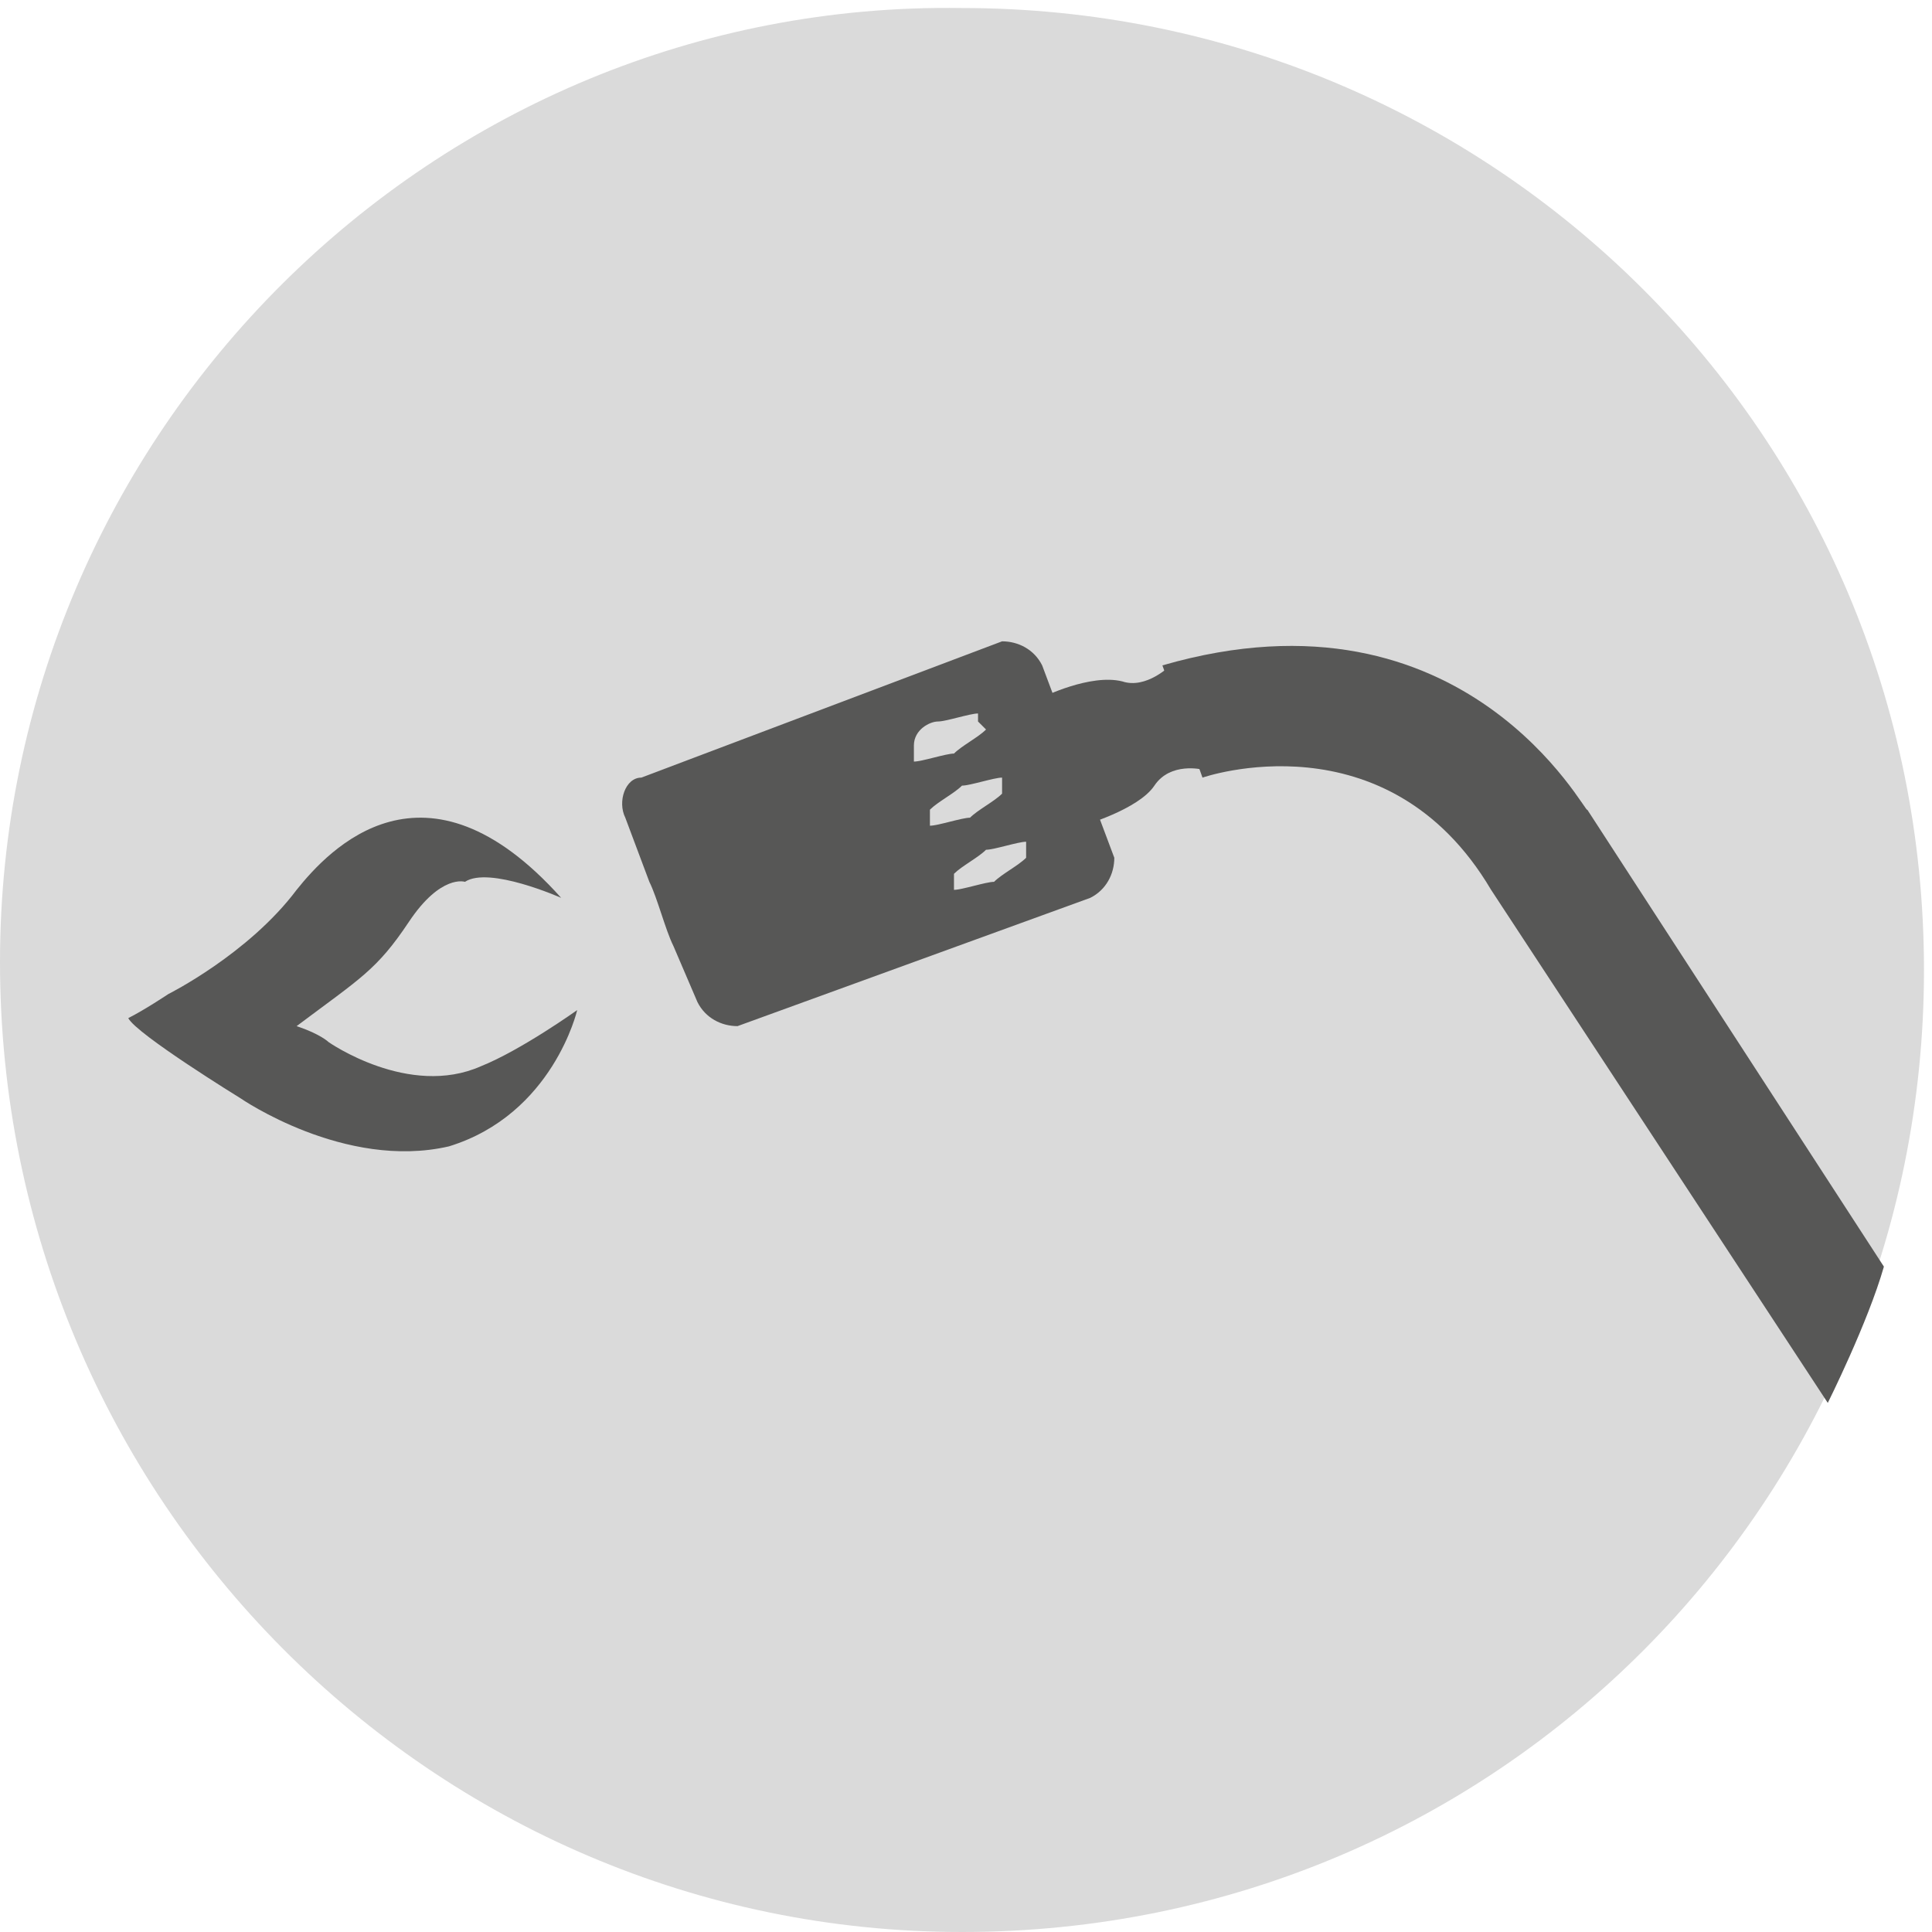 <?xml version="1.0" encoding="utf-8"?>
<!-- Generator: Adobe Illustrator 23.0.0, SVG Export Plug-In . SVG Version: 6.00 Build 0)  -->
<svg version="1.1" id="Ebene_1" xmlns="http://www.w3.org/2000/svg" xmlns:xlink="http://www.w3.org/1999/xlink" x="0px" y="0px"
	 viewBox="0 0 24.1 24.1" style="enable-background:new 0 0 24.1 24.1;" xml:space="preserve">
<style type="text/css">
	.st0{fill:#DADADA;}
	.st1{fill:#575756;}
</style>
<g>
	<path class="st0" d="M12,24.1c6.7,0,12-5.4,12-12c0-6.7-5.4-12-12-12C5.4,0,0,5.4,0,12C0,18.7,5.4,24.1,12,24.1"/>
</g>
<g>
	<path class="st1" d="M13,8.7c0,0,0.6-0.3,1-0.2c0.3,0.1,0.6-0.2,0.6-0.2l0.2,0.5l0,0.1L15,9.6c0,0-0.4-0.1-0.6,0.2
		c-0.2,0.3-0.9,0.5-0.9,0.5L13,8.7z"/>
	<path class="st1" d="M12.3,9.1c-0.1,0.1-0.3,0.2-0.4,0.3c-0.1,0-0.4,0.1-0.5,0.1l0-0.1l0-0.1C11.4,9.1,11.6,9,11.7,9
		c0.1,0,0.4-0.1,0.5-0.1l0,0.1L12.3,9.1z M12.5,9.9c-0.1,0.1-0.3,0.2-0.4,0.3c-0.1,0-0.4,0.1-0.5,0.1l0-0.1l0-0.1
		c0.1-0.1,0.3-0.2,0.4-0.3c0.1,0,0.4-0.1,0.5-0.1l0,0.1L12.5,9.9z M12.8,10.7c-0.1,0.1-0.3,0.2-0.4,0.3c-0.1,0-0.4,0.1-0.5,0.1
		l0-0.1l0-0.1c0.1-0.1,0.3-0.2,0.4-0.3c0.1,0,0.4-0.1,0.5-0.1l0,0.1L12.8,10.7z M8,9.7C7.8,9.7,7.7,10,7.8,10.2L8.1,11
		c0.1,0.2,0.2,0.6,0.3,0.8l0.3,0.7c0.1,0.2,0.3,0.3,0.5,0.3l4.4-1.6c0.2-0.1,0.3-0.3,0.3-0.5L13,8.3c-0.1-0.2-0.3-0.3-0.5-0.3L8,9.7
		z"/>
	<path class="st1" d="M7,11.2c0,0-0.9-0.4-1.2-0.2c0,0-0.3-0.1-0.7,0.5c-0.4,0.6-0.6,0.7-1.4,1.3C4,12.9,4.1,13,4.1,13
		s1,0.7,1.9,0.3c0.5-0.2,1.2-0.7,1.2-0.7s-0.3,1.3-1.6,1.7C4.3,14.6,3,13.7,3,13.7s-1.3-0.8-1.4-1c0.2-0.1,0.5-0.3,0.5-0.3
		s1-0.5,1.6-1.3C4.1,10.6,5.3,9.3,7,11.2"/>
	<path class="st1" d="M14.5,8.3L15,9.7c0,0,2.3-0.8,3.6,1.4l4.2,6.4c0,0,0.5-1,0.7-1.7l-3.7-5.7C19.8,10.2,18.3,7.2,14.5,8.3z"/>
</g>
</svg>
